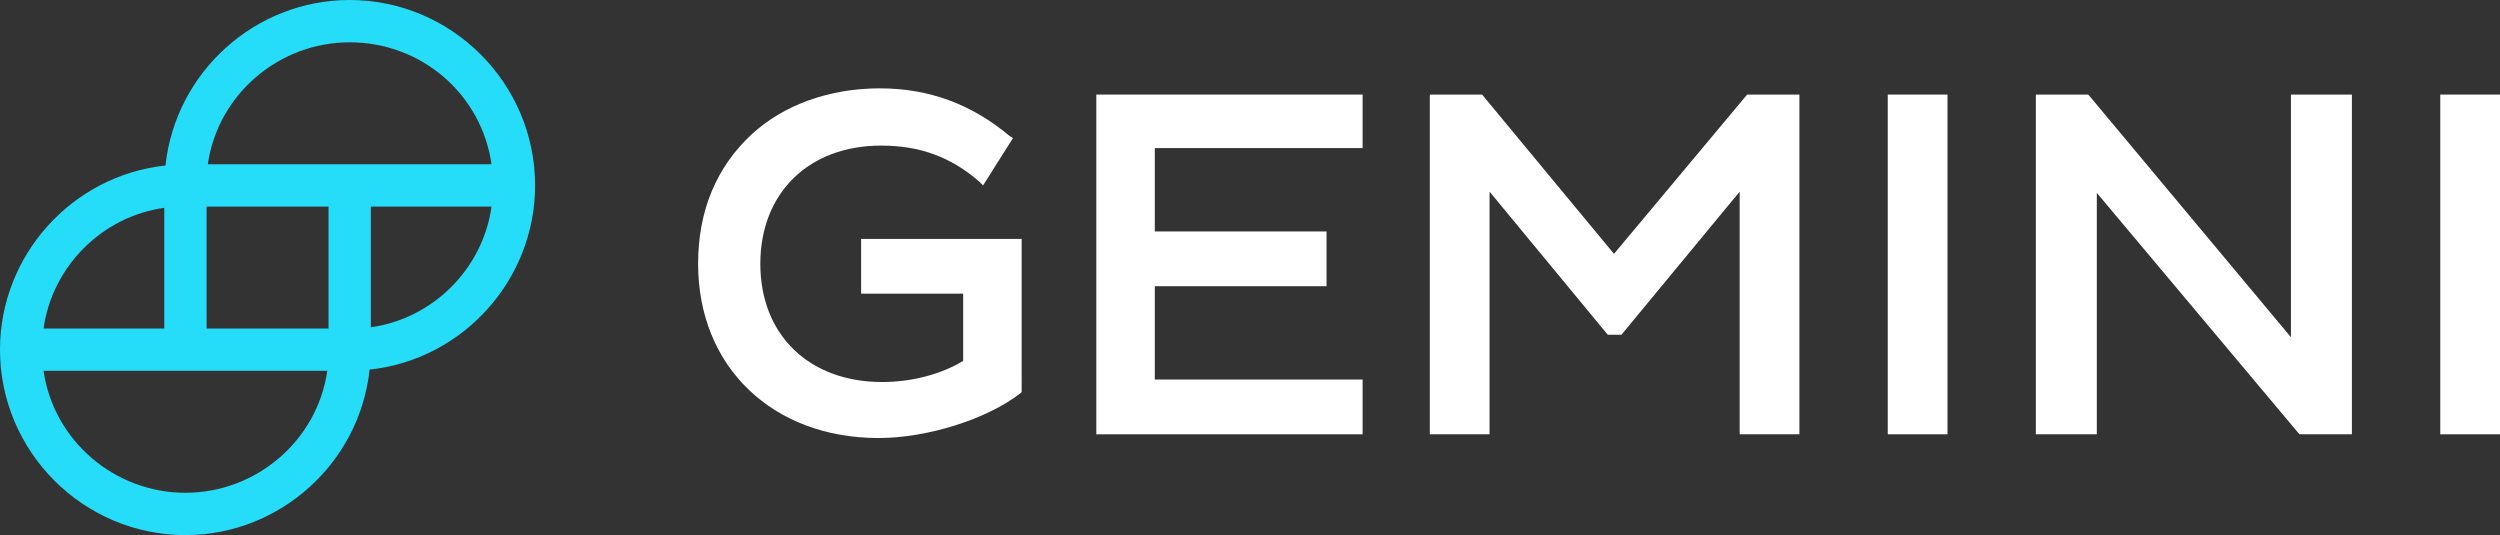 <svg version="1.1" id="Layer_1" xmlns:x="ns_extend;" xmlns:i="ns_ai;" xmlns:graph="ns_graphs;" xmlns="http://www.w3.org/2000/svg" xmlns:xlink="http://www.w3.org/1999/xlink" x="0px" y="0px" viewBox="0 0 200.9 43" style="enable-background:new 0 0 200.9 43;" xml:space="preserve">
 <rect x="0" y="0" width="200.9" height="43" fill="#333333" stroke="none"/>
 <style type="text/css">
  .st0{fill:#FFFFFF;}
	.st1{fill:#26DDF9;}
 </style>
 <g>
  <g>
   <path class="st0" d="M69.2,23.6h8.2V29c-1.8,1.1-4.2,1.7-6.5,1.7c-5.9,0-9.8-3.8-9.8-9.5c0-5.7,3.9-9.5,9.7-9.5
			c3.1,0,5.6,0.9,7.9,2.9l0.3,0.3l2.4-3.8l-0.3-0.2c-3-2.5-6.4-3.8-10.4-3.8c-4,0-7.7,1.3-10.3,3.7c-2.8,2.6-4.3,6.1-4.3,10.4
			c0,8.3,6,14,14.5,14c3.9,0,8.7-1.5,11.4-3.6l0.1-0.1V19.2H69.2V23.6z">
   </path>
   <polygon class="st0" points="88.1,34.9 109.5,34.9 109.5,30.5 92.8,30.5 92.8,23 106.6,23 106.6,18.6 92.8,18.6 92.8,11.9 
			109.5,11.9 109.5,7.6 88.1,7.6 		">
   </polygon>
   <polygon class="st0" points="129.7,20.4 119.1,7.6 114.9,7.6 114.9,34.9 119.7,34.9 119.7,15.4 129.2,26.9 130.3,26.9 139.8,15.4 
			139.8,34.9 144.6,34.9 144.6,7.6 140.4,7.6 		">
   </polygon>
   <rect x="151.7" y="7.6" class="st0" width="4.8" height="27.3">
   </rect>
   <polygon class="st0" points="184.1,27.1 167.9,7.7 167.8,7.6 163.6,7.6 163.6,34.9 168.5,34.9 168.5,15.5 184.7,34.8 184.8,34.9 
			189,34.9 189,7.6 184.1,7.6 		">
   </polygon>
   <rect x="196.1" y="7.6" class="st0" width="4.8" height="27.3">
   </rect>
   <path class="st1" d="M28.1,0c-7.6,0-14,5.8-14.8,13.3C5.8,14.1,0,20.5,0,28.1C0,36.3,6.7,43,14.9,43c7.6,0,14-5.8,14.8-13.3
			C37.2,28.9,43,22.5,43,14.9C43,6.7,36.3,0,28.1,0 M39.5,16.6c-0.7,5-4.7,9-9.7,9.7v-9.7H39.5z M3.5,26.4c0.7-5,4.7-9,9.7-9.7v9.7
			H3.5z M26.3,29.8c-0.8,5.6-5.7,9.8-11.4,9.8c-5.7,0-10.6-4.2-11.4-9.8H26.3z M26.4,26.4h-9.8v-9.8h9.8V26.4z M39.5,13.2H16.7
			c0.8-5.6,5.7-9.8,11.4-9.8C33.9,3.4,38.7,7.6,39.5,13.2">
   </path>
  </g>
 </g>
</svg>